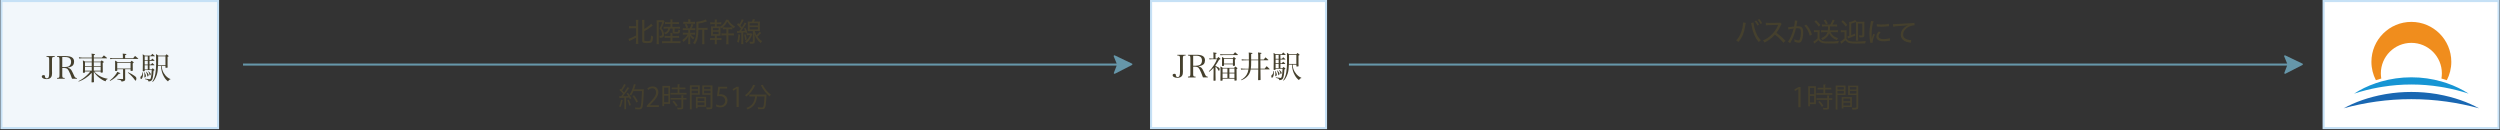 <?xml version="1.0" encoding="utf-8"?>
<!-- Generator: Adobe Illustrator 28.2.0, SVG Export Plug-In . SVG Version: 6.00 Build 0)  -->
<svg version="1.1" id="レイヤー_1" xmlns="http://www.w3.org/2000/svg" xmlns:xlink="http://www.w3.org/1999/xlink" x="0px"
	 y="0px" viewBox="0 0 1200.38 62.48" style="enable-background:new 0 0 1200.38 62.48;" xml:space="preserve">
<rect x="0" y="0" width="1200.38" height="62.48" fill="#333333" stroke="none"/>
<style type="text/css">
	.st0{fill-rule:evenodd;clip-rule:evenodd;fill:#F2F7FB;stroke:#C6E1F6;}
	.st1{enable-background:new    ;}
	.st2{fill:#45402D;}
	.st3{fill-rule:evenodd;clip-rule:evenodd;fill:#6697AA;}
	.st4{fill-rule:evenodd;clip-rule:evenodd;fill:#FFFFFF;stroke:#C6E1F6;}
	.st5{fill:#F08D1D;}
	.st6{fill:#1695D4;}
	.st7{fill:#1967B2;}
</style>
<path class="st0" d="M0.69,0.5h104v61h-104V0.5z"/>
<g class="st1">
	<path class="st2" d="M303.23,13.55c-0.49,0-0.82,0.03-1.17,0.08v-1.1c0.29,0.05,0.6,0.08,1.17,0.08h2.17v-1.68
		c0-0.61-0.03-0.99-0.08-1.39h1.18c-0.05,0.39-0.08,0.75-0.08,1.39v8.75c0,0.64,0.03,1.01,0.08,1.42h-1.18
		c0.05-0.39,0.08-0.79,0.08-1.43V18.1c-0.99,0.56-1.64,0.88-2.73,1.37c-0.19,0.09-0.38,0.18-0.52,0.25l-0.39-1.08
		c0.42-0.09,0.66-0.17,1.13-0.38c1.03-0.44,1.66-0.75,2.51-1.24v-3.47H303.23z M309.37,19.22c0,0.25,0.05,0.35,0.22,0.42
		c0.17,0.06,0.53,0.1,1.12,0.1c1.08,0,1.44-0.09,1.62-0.43c0.16-0.3,0.26-1.17,0.27-2.26c0.35,0.23,0.55,0.31,0.98,0.44
		c-0.08,1.51-0.29,2.39-0.68,2.77c-0.16,0.14-0.48,0.29-0.82,0.34c-0.29,0.05-0.75,0.08-1.4,0.08c-0.94,0-1.34-0.04-1.69-0.16
		c-0.47-0.16-0.64-0.43-0.64-1.01v-8.58c0-0.69-0.03-1.04-0.08-1.39h1.17c-0.05,0.43-0.08,0.78-0.08,1.39v2.95
		c0.87-0.48,1.79-1.1,2.55-1.73c0.31-0.25,0.56-0.48,0.75-0.73l0.75,0.86c-0.18,0.13-0.21,0.14-0.47,0.36
		c-1.04,0.84-2.15,1.57-3.59,2.34V19.22z"/>
	<path class="st2" d="M315.32,10.91c0-0.42-0.01-0.78-0.05-1.21c0.19,0.03,0.53,0.04,0.96,0.04h1.4c0.46,0,0.73-0.01,0.95-0.04
		l0.51,0.6c-0.08,0.14-0.12,0.23-0.2,0.46c-0.35,0.96-0.81,2-1.27,2.82c0.51,0.61,0.71,0.95,0.92,1.52c0.2,0.51,0.3,1.04,0.3,1.5
		c0,0.66-0.25,1.16-0.65,1.34c-0.29,0.13-0.78,0.21-1.31,0.21c-0.03,0-0.08,0-0.14,0c-0.01-0.46-0.05-0.68-0.17-0.97
		c0.25,0.04,0.35,0.05,0.51,0.05c0.61,0,0.81-0.17,0.81-0.73c0-0.46-0.09-0.91-0.27-1.37c-0.21-0.53-0.43-0.86-0.95-1.47
		c0.6-1.1,0.95-1.9,1.31-3.05h-1.69v9.11c0,0.64,0.03,1.09,0.08,1.46h-1.12c0.05-0.34,0.08-0.82,0.08-1.55V10.91z M321.91,16.62
		c0-0.35-0.01-0.57-0.06-0.83h1.08c-0.05,0.23-0.06,0.44-0.06,0.83v0.65h2c0.6,0,0.85-0.01,1.2-0.08v0.99
		c-0.31-0.04-0.62-0.05-1.2-0.05h-2v1.69h2.56c0.58,0,0.96-0.01,1.3-0.06v1c-0.45-0.05-0.86-0.08-1.34-0.08h-6.18
		c-0.57,0-0.95,0.03-1.34,0.08v-1c0.38,0.04,0.82,0.06,1.31,0.06h2.73v-1.69h-1.59c-0.57,0-0.87,0.01-1.2,0.05v-0.99
		c0.34,0.07,0.58,0.08,1.2,0.08h1.59V16.62z M321.93,11.51h-1.47c-0.56,0-0.81,0.01-1.16,0.05v-0.98c0.31,0.07,0.6,0.08,1.16,0.08
		h1.47v-0.55c0-0.3-0.03-0.56-0.08-0.78h1.09c-0.05,0.26-0.08,0.47-0.08,0.79v0.53h1.95c0.6,0,0.86-0.01,1.18-0.08v0.98
		c-0.34-0.04-0.65-0.05-1.18-0.05h-1.95v1.39h2.48c0.61,0,0.88-0.01,1.21-0.07v0.98c-0.39-0.05-0.73-0.07-1.21-0.07h-1.44v1.31
		c0,0.25,0.09,0.29,0.61,0.29c0.61,0,0.87-0.04,1-0.13c0.13-0.09,0.17-0.34,0.17-0.98c0.38,0.17,0.56,0.22,0.87,0.27
		c-0.16,1.53-0.3,1.65-2.13,1.65c-0.58,0-0.88-0.04-1.1-0.12c-0.26-0.1-0.33-0.25-0.33-0.69v-1.61h-1.26
		c-0.09,0.6-0.17,0.83-0.36,1.2c-0.39,0.73-0.92,1.16-1.96,1.57c-0.16-0.3-0.31-0.51-0.57-0.75c0.92-0.29,1.37-0.6,1.69-1.17
		c0.14-0.25,0.21-0.47,0.26-0.85h-0.94c-0.48,0-0.82,0.01-1.21,0.07v-0.98c0.3,0.05,0.57,0.07,1.21,0.07h2.08V11.51z"/>
	<path class="st2" d="M328.93,14.45c-0.49,0-0.81,0.01-1.1,0.07V13.5c0.31,0.05,0.57,0.07,1.1,0.07h2.27
		c0.43-0.75,0.65-1.3,0.83-2.08l0.92,0.29c-0.29,0.73-0.55,1.26-0.86,1.79h0.65c0.52,0,0.79-0.01,1.1-0.07v1.01
		c-0.36-0.05-0.61-0.07-1.1-0.07h-1.34c-0.01,0.16-0.01,0.22-0.01,0.31v0.99h1.3c0.48,0,0.74-0.01,1.09-0.08v1
		c-0.33-0.05-0.57-0.07-1.09-0.07h-1.01c0.4,0.56,0.83,0.95,1.69,1.5c-0.23,0.31-0.34,0.49-0.51,0.84
		c-0.86-0.74-1.07-0.96-1.52-1.68c0.04,0.61,0.05,0.78,0.05,1.11v1.72c0,0.44,0.01,0.75,0.07,1.1h-1.07
		c0.05-0.32,0.08-0.66,0.08-1.09v-1.69c0-0.3,0.01-0.59,0.05-1.03c-0.59,1.13-1.26,1.91-2.39,2.76c-0.16-0.36-0.31-0.64-0.53-0.9
		c0.65-0.42,1.14-0.83,1.64-1.38c0.38-0.42,0.55-0.66,0.88-1.26h-1.18c-0.55,0-0.77,0.01-1.1,0.07v-1c0.33,0.06,0.57,0.08,1.13,0.08
		h1.51v-0.99c0-0.1-0.01-0.17-0.03-0.31H328.93z M332.57,10.51c0.56,0,0.81-0.01,1.13-0.07v1.01c-0.38-0.05-0.61-0.06-1.14-0.06
		h-3.33c-0.55,0-0.79,0.01-1.14,0.06v-1.01c0.29,0.05,0.57,0.07,1.17,0.07h1.21v-0.3c0-0.43-0.01-0.61-0.07-0.92h1.12
		c-0.05,0.27-0.06,0.47-0.06,0.91v0.31H332.57z M329.52,13.49c-0.22-0.77-0.38-1.14-0.69-1.7l0.83-0.29c0.34,0.64,0.48,1,0.69,1.7
		L329.52,13.49z M338.54,13.4c0.57,0,0.88-0.03,1.2-0.08v1.05c-0.32-0.05-0.6-0.06-1.13-0.06h-0.43v5.55c0,0.69,0.01,1.03,0.08,1.37
		h-1.14c0.05-0.38,0.08-0.7,0.08-1.37v-5.55h-1.85c-0.03,3.31-0.52,5.3-1.69,6.92c-0.35-0.31-0.51-0.43-0.88-0.64
		c0.56-0.7,0.92-1.43,1.18-2.39c0.3-1.14,0.43-2.86,0.43-5.97c0-0.85-0.03-1.38-0.08-1.75c0.05,0,0.09,0,0.1,0
		c0.74,0,2.04-0.25,3.13-0.6c0.52-0.17,0.87-0.33,1.17-0.55l0.79,0.88c-0.13,0.04-0.13,0.04-0.47,0.17
		c-1.08,0.43-1.96,0.65-3.68,0.94v2.08H338.54z"/>
	<path class="st2" d="M343.23,10.58c0-0.51-0.03-0.83-0.08-1.21h1.07c-0.06,0.42-0.08,0.68-0.08,1.22v0.16h0.99
		c0.57,0,0.81-0.01,1.18-0.08v0.98c-0.36-0.05-0.71-0.07-1.18-0.07h-0.99v1.12h0.56c0.75,0,0.96,0,1.27-0.04v0.07
		c1.24-0.83,2.18-1.99,2.67-3.26h1.05c0.27,0.6,0.69,1.18,1.26,1.77c0.57,0.6,1.14,1.01,1.96,1.47c-0.25,0.35-0.3,0.44-0.49,0.9
		c-0.36-0.22-0.47-0.29-0.78-0.52v1.01c-0.31-0.05-0.64-0.06-1.2-0.06h-0.71v2.04h1.35c0.55,0,0.94-0.03,1.3-0.08v1.05
		c-0.38-0.05-0.79-0.08-1.29-0.08h-1.36v2.94c0,0.58,0.03,1,0.09,1.34h-1.13c0.05-0.34,0.08-0.74,0.08-1.34v-2.94h-1.09
		c-0.51,0-0.91,0.03-1.29,0.08v-1.05c0.33,0.05,0.75,0.08,1.29,0.08h1.09v-2.04h-0.48c-0.51,0-0.95,0.03-1.25,0.06V13.1
		c-0.26,0.22-0.34,0.29-0.64,0.51c-0.17-0.29-0.27-0.43-0.46-0.61c-0.01,0.27-0.01,0.51-0.01,0.95v1.86c0,0.65,0.01,1,0.04,1.37
		c-0.4-0.03-0.53-0.03-1.27-0.03h-0.56v1.16h1.07c0.55,0,0.83-0.01,1.18-0.07v0.99c-0.38-0.05-0.71-0.07-1.18-0.07h-1.07v0.69
		c0,0.65,0.01,0.95,0.08,1.38h-1.07c0.07-0.43,0.08-0.75,0.08-1.38v-0.69h-1.09c-0.56,0-0.82,0.01-1.2,0.08v-1
		c0.39,0.05,0.65,0.07,1.2,0.07h1.09v-1.16h-0.62c-0.55,0-0.82,0.01-1.22,0.04c0.04-0.38,0.05-0.74,0.05-1.37v-1.9
		c0-0.53-0.01-0.9-0.05-1.27c0.27,0.04,0.64,0.05,1.22,0.05h0.62v-1.12h-1.03c-0.53,0-0.83,0.01-1.2,0.07v-0.98
		c0.35,0.07,0.61,0.08,1.2,0.08h1.03V10.58z M342.32,14.5h2.74v-1.04h-2.74V14.5z M342.32,16.37h2.73v-1.09h-2.73V16.37z
		 M350.44,13.15c0.57,0,0.86-0.01,1.21-0.08c-1.05-0.81-1.77-1.6-2.44-2.72c-0.57,1.13-1.09,1.78-2.13,2.72
		c0.32,0.07,0.64,0.08,1.18,0.08H350.44z"/>
	<path class="st2" d="M353.87,14.91c0.18,0.03,0.3,0.04,0.51,0.04c0.22,0,0.22,0,0.53-0.01c0.49-0.64,0.49-0.64,0.86-1.16
		c-0.68-0.82-1.16-1.33-1.9-1.98l0.53-0.75c0.3,0.3,0.35,0.35,0.58,0.58c0.68-1.05,1.07-1.86,1.18-2.4l0.94,0.36
		c-0.09,0.13-0.16,0.25-0.3,0.53c-0.38,0.74-0.73,1.35-1.25,2.11c0.3,0.35,0.42,0.48,0.7,0.83c0.69-1.05,1.1-1.79,1.27-2.28
		l0.88,0.46c-0.35,0.52-0.35,0.52-0.91,1.4c-0.42,0.65-0.85,1.25-1.6,2.25c0.79-0.05,1.22-0.09,1.83-0.17
		c-0.14-0.4-0.22-0.58-0.46-1.07l0.7-0.3c0.44,0.96,0.58,1.34,0.88,2.37l-0.74,0.35c-0.07-0.29-0.1-0.42-0.14-0.58
		c-0.14,0.01-0.14,0.01-0.39,0.05c-0.2,0.03-0.34,0.04-0.73,0.08v4.25c0,0.59,0.01,0.94,0.08,1.31h-1.05
		c0.05-0.42,0.08-0.79,0.08-1.33V15.7c-0.3,0.03-0.3,0.03-1.4,0.09c-0.22,0.01-0.35,0.04-0.57,0.08L353.87,14.91z M355.38,16.62
		c-0.26,2.47-0.3,2.7-0.68,3.85l-0.81-0.42c0.38-1.04,0.52-1.83,0.65-3.56L355.38,16.62z M358.01,16.44
		c0.26,0.96,0.39,1.61,0.52,2.52l-0.77,0.25c-0.09-0.94-0.23-1.72-0.46-2.56L358.01,16.44z M361.23,16.45
		c-0.16,0.33-0.16,0.33-0.35,0.86c-0.26,0.64-0.71,1.43-1.16,1.98c-0.38,0.47-0.74,0.83-1.33,1.33c-0.16-0.27-0.34-0.48-0.65-0.73
		c1.2-0.85,1.9-1.73,2.43-3.03h-0.77c-0.38,0-0.57,0.01-0.85,0.05v-0.95c0.26,0.05,0.44,0.07,0.87,0.07h0.73
		c0.33,0,0.49-0.01,0.65-0.04L361.23,16.45z M361.06,10.38c0.23-0.55,0.33-0.83,0.39-1.18l1.05,0.18c-0.16,0.39-0.27,0.66-0.44,1
		h1.6c0.6,0,0.91-0.01,1.23-0.05c-0.04,0.36-0.05,0.66-0.05,1.25v2.16c0,0.56,0.01,0.86,0.05,1.21c-0.36-0.04-0.7-0.05-1.22-0.05
		h-1.25c0.19,0.78,0.36,1.2,0.81,1.98c0.6-0.52,0.99-0.94,1.55-1.64l0.68,0.62c-0.69,0.74-1.16,1.18-1.78,1.72
		c0.68,0.95,1.31,1.59,2.25,2.21c-0.26,0.25-0.43,0.47-0.64,0.9c-0.69-0.55-1.07-0.92-1.55-1.53c-0.69-0.9-1.04-1.56-1.48-2.83
		c0.09,0.97,0.12,1.65,0.13,2.18v1.5c0,0.74-0.34,0.99-1.34,0.99c-0.25,0-0.74-0.01-0.95-0.04c-0.06-0.44-0.13-0.65-0.27-0.96
		c0.48,0.07,0.87,0.1,1.21,0.1s0.43-0.05,0.43-0.27v-4.91h-1.2c-0.52,0-0.9,0.01-1.25,0.05c0.03-0.33,0.05-0.73,0.05-1.22v-2.16
		c0-0.49-0.03-0.9-0.05-1.24c0.33,0.04,0.64,0.05,1.23,0.05H361.06z M359.96,12.23h3.96v-1.05h-3.96V12.23z M359.96,14.11h3.96
		v-1.09h-3.96V14.11z"/>
</g>
<g class="st1">
	<path class="st2" d="M299.17,48.16c-0.03,0.08-0.1,0.13-0.26,0.13c-0.21,1.1-0.57,2.35-1.01,3.12c-0.16-0.1-0.47-0.25-0.66-0.34
		c0.43-0.73,0.75-1.98,0.96-3.16L299.17,48.16z M300.61,40.81c-0.06,0.09-0.17,0.12-0.27,0.1c-0.4,0.75-1.05,1.81-1.6,2.55
		c0.35,0.34,0.68,0.68,0.91,0.97c0.64-0.88,1.25-1.81,1.68-2.56l0.94,0.44c-0.04,0.08-0.14,0.1-0.29,0.1
		c-0.73,1.13-1.87,2.67-2.89,3.8c0.83-0.01,1.73-0.03,2.64-0.05c-0.26-0.43-0.56-0.87-0.86-1.24c0.36-0.2,0.51-0.26,0.64-0.34
		c0.66,0.82,1.37,1.91,1.64,2.63l-0.68,0.39c-0.09-0.22-0.21-0.48-0.36-0.77l-1.51,0.08v5.56h-0.82v-5.53
		c-0.81,0.03-1.53,0.06-2.11,0.08c-0.03,0.1-0.1,0.16-0.19,0.17l-0.23-0.98h0.98c0.31-0.35,0.64-0.74,0.96-1.17
		c-0.42-0.56-1.16-1.29-1.79-1.81l0.43-0.56c0.13,0.1,0.26,0.21,0.4,0.31c0.51-0.75,1.1-1.83,1.44-2.6L300.61,40.81z M302.16,50.73
		c-0.14-0.7-0.56-1.79-0.96-2.61l0.7-0.25c0.42,0.82,0.85,1.88,1.01,2.59L302.16,50.73z M308.69,42.87l0.47,0.05
		c0,0.08-0.01,0.19-0.03,0.29c-0.21,6.1-0.42,8.14-0.94,8.78c-0.35,0.43-0.7,0.51-1.6,0.51c-0.44,0-0.98-0.01-1.5-0.05
		c-0.03-0.25-0.12-0.6-0.29-0.83c0.9,0.08,1.72,0.09,2.04,0.09c0.26,0,0.43-0.04,0.57-0.21c0.43-0.45,0.65-2.47,0.84-7.76h-4.08
		c-0.35,0.81-0.75,1.53-1.17,2.09c-0.17-0.13-0.49-0.35-0.72-0.47c0.87-1.13,1.63-3.07,2.08-4.95l1.09,0.29
		c-0.03,0.12-0.14,0.16-0.29,0.14c-0.18,0.69-0.4,1.38-0.66,2.05h3.97L308.69,42.87z M304.43,45.74c0.75,0.95,1.56,2.21,1.87,3.06
		l-0.77,0.42c-0.3-0.83-1.08-2.15-1.82-3.11L304.43,45.74z"/>
	<path class="st2" d="M316.34,51.38h-5.76v-0.66l0.95-1c2.31-2.34,3.48-3.76,3.48-5.34c0-1.04-0.46-2-1.86-2
		c-0.78,0-1.48,0.43-1.95,0.81l-0.36-0.75c0.6-0.53,1.48-0.95,2.52-0.95c1.96,0,2.74,1.43,2.74,2.77c0,1.83-1.29,3.39-3.3,5.42
		l-0.77,0.81v0.03h4.3V51.38z"/>
	<path class="st2" d="M321.74,41.27v8.61h-2.86v1.05h-0.83v-9.66H321.74z M320.92,42.08h-2.04v3.06h2.04V42.08z M318.88,49.07h2.04
		v-3.15h-2.04V49.07z M326.22,44.6h3.42v0.79h-7.67V44.6h3.39v-1.78h-2.83v-0.78h2.83v-1.61l1.12,0.06
		c-0.01,0.09-0.09,0.16-0.26,0.18v1.37h2.9v0.78h-2.9V44.6z M328.29,45.76c-0.01,0.09-0.08,0.16-0.25,0.17v1.12h1.57v0.78h-1.57
		v3.64c0,0.53-0.12,0.78-0.52,0.91c-0.39,0.13-1.05,0.14-2.13,0.14c-0.04-0.23-0.17-0.58-0.3-0.82c0.49,0.01,0.96,0.03,1.3,0.03
		c0.73,0,0.79,0,0.79-0.27v-3.63h-5.16v-0.78h5.16v-1.35L328.29,45.76z M324.58,51.15c-0.3-0.65-1.03-1.64-1.7-2.34l0.7-0.42
		c0.69,0.68,1.44,1.64,1.76,2.29L324.58,51.15z"/>
	<path class="st2" d="M335.97,45.47h-3.87v7.03h-0.86V40.98h4.73V45.47z M335.14,41.67h-3.04v1.2h3.04V41.67z M332.1,44.78h3.04
		v-1.25h-3.04V44.78z M339.04,51.25h-4.09v0.69h-0.81V46.5h4.9V51.25z M338.21,47.2h-3.26v1.3h3.26V47.2z M334.95,50.55h3.26v-1.37
		h-3.26V50.55z M342.06,40.98v10.3c0,1.16-0.51,1.21-2.76,1.21c-0.03-0.25-0.17-0.66-0.3-0.91c0.42,0.01,0.83,0.03,1.16,0.03
		c0.95,0,1.03,0,1.03-0.32v-5.8h-3.98v-4.5H342.06z M341.19,41.67h-3.13v1.2h3.13V41.67z M338.05,44.79h3.13v-1.26h-3.13V44.79z"/>
	<path class="st2" d="M349.16,41.65v0.9h-3.5l-0.4,2.76c0.21-0.03,0.42-0.05,0.75-0.05c1.73,0,3.28,1.03,3.28,2.99
		c0,1.92-1.43,3.3-3.35,3.3c-0.98,0-1.79-0.29-2.24-0.57l0.31-0.84c0.36,0.25,1.08,0.55,1.92,0.55c1.22,0,2.27-0.9,2.26-2.3
		c0-1.34-0.86-2.28-2.68-2.28c-0.52,0-0.92,0.04-1.25,0.09l0.61-4.54H349.16z"/>
	<path class="st2" d="M353.65,51.38v-8.72h-0.03l-1.6,0.92l-0.26-0.81l2.02-1.13h0.92v9.74H353.65z"/>
	<path class="st2" d="M362.78,41.07c-0.05,0.09-0.14,0.13-0.31,0.12c-0.91,2.05-2.42,3.98-4.07,5.15c-0.16-0.17-0.47-0.47-0.69-0.62
		c1.61-1.09,3.11-2.98,3.95-5.02L362.78,41.07z M367.33,45.42l0.21-0.01l0.49,0.05c0,0.09-0.01,0.21-0.01,0.31
		c-0.21,4.2-0.4,5.71-0.86,6.2c-0.36,0.42-0.75,0.46-1.55,0.46c-0.44,0-1-0.01-1.56-0.05c-0.01-0.26-0.13-0.62-0.29-0.87
		c0.88,0.08,1.73,0.09,2.04,0.09c0.27,0,0.43-0.03,0.56-0.17c0.34-0.34,0.55-1.69,0.72-5.15h-3.58c-0.35,2.5-1.08,5.02-4.56,6.27
		c-0.12-0.22-0.35-0.56-0.56-0.74c3.15-1.05,3.89-3.24,4.2-5.53h-2.8v-0.86H367.33z M366.18,40.67c0.86,1.79,2.56,3.81,4,4.8
		c-0.23,0.18-0.56,0.53-0.73,0.78c-1.46-1.16-3.13-3.29-4.11-5.24L366.18,40.67z"/>
</g>
<g class="st1">
	<path class="st2" d="M838.23,11.01c-0.05,0.17-0.08,0.27-0.17,0.92c-0.56,3.78-1.55,6.18-3.41,8.22c-0.43-0.44-0.56-0.55-1.01-0.81
		c1.05-1.03,1.7-2.07,2.33-3.71c0.57-1.5,0.96-3.41,0.97-4.86L838.23,11.01z M841.96,10.81c0.04,0.69,0.27,1.95,0.58,3.09
		c0.65,2.34,1.57,4.07,2.94,5.43c-0.46,0.3-0.6,0.43-0.98,0.86c-0.88-0.99-1.55-2.05-2.18-3.5c-0.61-1.4-1.08-3.09-1.33-4.77
		c-0.08-0.48-0.12-0.68-0.17-0.88L841.96,10.81z M843.24,9.84c0.61,0.73,0.91,1.17,1.37,2.02l-0.77,0.43
		c-0.4-0.81-0.82-1.46-1.35-2.05L843.24,9.84z M844.72,9.13c0.61,0.71,0.9,1.12,1.37,1.98l-0.75,0.43
		c-0.38-0.75-0.77-1.34-1.34-2.01L844.72,9.13z"/>
	<path class="st2" d="M856.34,20.56c-1-1.26-2.57-2.78-4.09-3.96c-0.86,0.97-1.53,1.6-2.47,2.29c-0.9,0.65-1.57,1.07-2.53,1.55
		c-0.25-0.47-0.36-0.64-0.75-1.03c1.68-0.7,2.99-1.59,4.3-2.91c1.22-1.22,2.28-2.77,2.89-4.26c0.04-0.09,0.04-0.1,0.08-0.17
		c0.01-0.04,0.03-0.05,0.04-0.1c-0.16,0.01-0.16,0.01-4.42,0.08c-0.7,0.01-1.03,0.04-1.5,0.1l-0.04-1.23
		c0.4,0.06,0.66,0.08,1.24,0.08c0.05,0,0.17,0,0.29,0l4.5-0.05c0.53-0.01,0.68-0.03,0.92-0.12l0.64,0.65
		c-0.14,0.17-0.25,0.34-0.38,0.65c-0.66,1.5-1.25,2.5-2.09,3.61c1.64,1.22,2.82,2.27,4.32,3.82L856.34,20.56z"/>
	<path class="st2" d="M858.58,13.06c0.47-0.01,1.77-0.16,2.86-0.33c0.21-1.07,0.36-2.2,0.36-2.73c0-0.03,0-0.09,0-0.17l1.22,0.13
		c-0.08,0.26-0.12,0.48-0.23,1.21c-0.07,0.35-0.21,1.17-0.27,1.48c0.31-0.03,0.51-0.04,0.79-0.04c0.88,0,1.47,0.18,1.87,0.58
		c0.46,0.46,0.62,1.05,0.62,2.16c0,2.07-0.35,3.81-0.91,4.55c-0.32,0.43-0.7,0.6-1.33,0.6c-0.55,0-1.12-0.14-1.96-0.48
		c0.03-0.22,0.03-0.29,0.03-0.44c0-0.25-0.01-0.42-0.07-0.73c0.72,0.35,1.46,0.58,1.91,0.58c0.31,0,0.56-0.2,0.73-0.58
		c0.33-0.78,0.52-2.11,0.52-3.55c0-1.33-0.36-1.74-1.52-1.74c-0.27,0-0.51,0.01-0.88,0.05c-0.49,2.09-1.05,3.68-1.91,5.43
		c-0.18,0.36-0.46,0.91-0.85,1.64l-1.07-0.61c0.39-0.49,0.91-1.4,1.35-2.38c0.6-1.29,0.96-2.34,1.38-3.99
		c-1.4,0.2-1.95,0.3-2.52,0.46L858.58,13.06z M867.29,11.84c1.3,1.44,2.12,2.86,2.7,4.73l-1.03,0.55c-0.48-1.87-1.38-3.52-2.61-4.81
		L867.29,11.84z"/>
	<path class="st2" d="M870.98,14.46c0.33,0.05,0.52,0.07,1.01,0.07h0.75c0.36,0,0.69-0.01,1-0.07c-0.05,0.43-0.07,0.73-0.07,1.39
		v2.57c0.39,0.69,0.7,0.97,1.31,1.22c0.49,0.21,1.34,0.29,2.83,0.29c2.28,0,3.86-0.08,5.12-0.26c-0.21,0.53-0.23,0.62-0.33,1.13
		c-1.86,0.05-2.96,0.08-4.08,0.08c-1.7,0-2.78-0.07-3.32-0.2c-0.94-0.23-1.43-0.58-2.04-1.43c-0.58,0.57-0.87,0.82-1.56,1.34
		c-0.12,0.09-0.31,0.25-0.44,0.38l-0.49-1.03c0.6-0.27,1.34-0.82,2.03-1.5v-3.04h-0.82c-0.39,0-0.61,0.01-0.92,0.07V14.46z
		 M871.94,9.71c0.91,0.84,1.33,1.3,2.13,2.31l-0.78,0.71c-0.75-1.05-1.18-1.56-2.08-2.38L871.94,9.71z M876.02,12.68
		c-0.46,0-0.86,0.03-1.21,0.08v-1.03c0.38,0.05,0.77,0.08,1.22,0.08h2.77c0.48-0.77,0.83-1.47,1.17-2.37l0.96,0.35
		c-0.75,1.47-0.75,1.47-1.09,2.02h1.04c0.49,0,0.85-0.03,1.21-0.08v1.03c-0.36-0.05-0.77-0.08-1.25-0.08h-2.12
		c-0.03,0.94-0.04,1.22-0.13,1.87h2.68c0.49,0,0.88-0.03,1.22-0.08v1.03c-0.36-0.04-0.79-0.06-1.29-0.06h-2.29
		c0.31,0.64,0.68,1.12,1.2,1.59c0.66,0.58,1.29,0.94,2.42,1.31c-0.25,0.31-0.4,0.57-0.52,0.95c-1.1-0.43-1.72-0.81-2.4-1.44
		c-0.6-0.55-1-1.09-1.34-1.81c-0.52,1.35-1.51,2.35-3.16,3.19c-0.17-0.35-0.38-0.61-0.66-0.85c1.75-0.77,2.67-1.64,3.04-2.94h-1.83
		c-0.48,0-0.91,0.03-1.26,0.06v-1.03c0.35,0.05,0.77,0.08,1.26,0.08h2c0.06-0.53,0.09-0.88,0.09-1.87H876.02z M876.52,9.41
		c0.44,0.6,0.74,1.1,1.09,1.85l-0.86,0.47c-0.35-0.78-0.61-1.25-1.09-1.88L876.52,9.41z"/>
	<path class="st2" d="M883.87,14.49c0.32,0.05,0.53,0.07,1.01,0.07h0.77c0.42,0,0.66-0.01,0.99-0.07c-0.04,0.42-0.05,0.69-0.05,1.39
		v2.59c0.25,0.49,0.38,0.65,0.71,0.88c0.7,0.48,1.43,0.6,3.65,0.6c1.99,0,3.74-0.09,4.93-0.25c-0.23,0.61-0.26,0.69-0.32,1.14
		c-1.27,0.05-2.8,0.08-4.17,0.08c-1.65,0-2.73-0.08-3.29-0.22c-0.94-0.25-1.39-0.56-2.01-1.4c-0.42,0.42-0.92,0.87-1.22,1.09
		c-0.16,0.12-0.4,0.33-0.77,0.61l-0.49-1.03c0.55-0.25,1.31-0.82,2.03-1.5v-3.04h-0.82c-0.42,0-0.64,0.01-0.94,0.06V14.49z
		 M884.86,9.72c0.91,0.83,1.42,1.37,2.13,2.28l-0.79,0.73c-0.75-1.05-1.16-1.52-2.05-2.35L884.86,9.72z M888.88,16.91
		c0.7-0.25,1.09-0.42,1.88-0.77l0.05,0.94c-1.11,0.49-1.56,0.68-2.87,1.16c-0.22,0.09-0.42,0.16-0.61,0.25l-0.31-1.04
		c0.29-0.05,0.47-0.09,0.9-0.22v-5.34c0-0.65-0.01-0.97-0.05-1.27c0.57-0.07,1.4-0.29,2.05-0.56c0.35-0.14,0.64-0.3,0.84-0.46
		l0.7,0.83c0.25,0.01,0.38,0.01,0.78,0.01h1.85c0.64,0,0.94-0.01,1.13-0.04c-0.04,0.3-0.05,0.58-0.05,1.09v5.41
		c0,0.43-0.14,0.75-0.38,0.87c-0.26,0.13-0.7,0.18-1.44,0.18c-0.21,0-0.31,0-0.55-0.01c-0.04-0.4-0.09-0.64-0.22-0.98
		c0.42,0.07,0.79,0.09,1.21,0.09c0.31,0,0.4-0.08,0.4-0.38V11.3h-2.04v6.83c0,0.62,0.03,1.05,0.06,1.38h-1.1
		c0.04-0.33,0.06-0.78,0.06-1.37v-6.63c0-0.42-0.01-0.57-0.03-0.96c-0.13,0.05-0.13,0.05-0.48,0.22c-0.38,0.16-1.08,0.39-1.79,0.58
		V16.91z"/>
	<path class="st2" d="M898.71,18.61c0.13-0.73,0.34-1.35,0.75-2.38l0.78,0.36c-0.65,1.38-1.09,2.87-1.09,3.67
		c0,0.05,0,0.14,0.01,0.25l-1.13,0.08c-0.03-0.21-0.04-0.29-0.08-0.55c-0.25-1.43-0.34-2.39-0.34-3.71c0-1.82,0.16-3.22,0.57-5.15
		c0.13-0.65,0.16-0.78,0.18-1.11l1.24,0.17c-0.23,0.61-0.47,1.57-0.65,2.59c-0.2,1.14-0.3,2.5-0.3,3.98c0,0.26,0.01,0.88,0.03,1.24
		c0,0.29,0.01,0.34,0.01,0.56H898.71z M902.97,15.54c-0.68,0.74-0.97,1.34-0.97,1.91c0,0.88,0.81,1.33,2.38,1.33
		c1.17,0,2.29-0.17,3.03-0.46l0.12,1.18c-0.17,0.03-0.19,0.03-0.47,0.08c-0.94,0.17-1.81,0.25-2.68,0.25
		c-1.53,0-2.51-0.32-3.06-1.03c-0.25-0.33-0.39-0.78-0.39-1.25c0-0.77,0.35-1.52,1.16-2.46L902.97,15.54z M901.18,11.58
		c0.6,0.14,1.2,0.2,2.2,0.2c1.52,0,2.77-0.13,3.56-0.35l0.07,1.11c-0.04,0-0.34,0.04-0.9,0.12c-0.79,0.1-1.81,0.17-2.77,0.17
		c-0.66,0-1.08-0.03-1.74-0.09c-0.04,0-0.04,0-0.23-0.03c-0.08-0.01-0.1-0.01-0.21-0.03L901.18,11.58z"/>
	<path class="st2" d="M908.93,11.59c0.27,0.01,0.39,0.01,0.47,0.01c0.18,0,0.35-0.01,0.75-0.04c1.82-0.13,5.38-0.33,7.53-0.43
		c0.79-0.03,1.31-0.08,1.52-0.13l0.09,1.16c-0.06,0-0.13,0-0.16,0c-1.05,0-2.29,0.42-3.31,1.12c-1.31,0.9-2.05,2.08-2.05,3.3
		c0,1.14,0.65,1.94,1.95,2.37c0.65,0.21,1.33,0.33,1.95,0.33l-0.18,1.26c-0.16-0.04-0.21-0.04-0.42-0.08
		c-1.34-0.22-2.11-0.47-2.87-0.96c-1-0.64-1.55-1.64-1.55-2.81c0-1.88,1.29-3.59,3.48-4.58c-0.83,0.13-1.46,0.2-2.86,0.29
		c-2.52,0.17-3.59,0.27-4.28,0.42L908.93,11.59z"/>
</g>
<g class="st1">
	<path class="st2" d="M863.49,51.51v-8.72h-0.03l-1.6,0.92l-0.26-0.81l2.02-1.13h0.92v9.74H863.49z"/>
	<path class="st2" d="M871.9,41.4v8.61h-2.86v1.05h-0.83V41.4H871.9z M871.08,42.21h-2.04v3.06h2.04V42.21z M869.04,49.2h2.04v-3.15
		h-2.04V49.2z M876.39,44.73h3.42v0.79h-7.67v-0.79h3.39v-1.78h-2.83v-0.78h2.83v-1.61l1.12,0.06c-0.01,0.09-0.09,0.16-0.26,0.18
		v1.37h2.9v0.78h-2.9V44.73z M878.45,45.88c-0.01,0.09-0.08,0.16-0.25,0.17v1.12h1.57v0.78h-1.57v3.64c0,0.53-0.12,0.78-0.52,0.91
		c-0.39,0.13-1.05,0.14-2.13,0.14c-0.04-0.23-0.17-0.58-0.3-0.82c0.49,0.01,0.96,0.03,1.3,0.03c0.73,0,0.79,0,0.79-0.27v-3.63h-5.16
		v-0.78h5.16v-1.35L878.45,45.88z M874.75,51.28c-0.3-0.65-1.03-1.64-1.7-2.34l0.7-0.42c0.69,0.68,1.44,1.64,1.75,2.29L874.75,51.28
		z"/>
	<path class="st2" d="M886.14,45.6h-3.87v7.03h-0.86V41.11h4.73V45.6z M885.3,41.8h-3.04V43h3.04V41.8z M882.26,44.91h3.04v-1.25
		h-3.04V44.91z M889.2,51.38h-4.09v0.69h-0.81v-5.45h4.9V51.38z M888.37,47.33h-3.26v1.3h3.26V47.33z M885.11,50.68h3.26v-1.37
		h-3.26V50.68z M892.22,41.11v10.3c0,1.16-0.51,1.21-2.76,1.21c-0.03-0.25-0.17-0.66-0.3-0.91c0.42,0.01,0.83,0.03,1.16,0.03
		c0.95,0,1.03,0,1.03-0.32v-5.8h-3.98v-4.5H892.22z M891.35,41.8h-3.13V43h3.13V41.8z M888.22,44.92h3.13v-1.26h-3.13V44.92z"/>
</g>
<path class="st3" d="M535.17,35.49l-0.41-0.34l1.4-3.65H116.69v-1h419.48l-1.49-3.64l0.4-0.35l8.6,4.11l0.01,0.5L535.17,35.49z"/>
<path class="st3" d="M1097.17,35.49l-0.41-0.34l1.4-3.65H647.69v-1h450.48l-1.49-3.64l0.4-0.35l8.6,4.11l0.01,0.5L1097.17,35.49z"/>
<g class="st1">
	<path class="st2" d="M26.28,26.93v0.36c-1.23,0.06-1.32,0.15-1.32,1.54v4.63c0,0.18,0,0.18,0.02,1.14c0.02,0.22,0.02,0.4,0.02,0.48
		c0,0.79-0.12,1.41-0.39,1.86c-0.38,0.67-1.17,1.05-2.23,1.05c-1.38,0-2.32-0.53-2.32-1.3c0-0.38,0.36-0.63,0.9-0.63
		c0.27,0,0.48,0.09,0.57,0.24c0.06,0.11,0.06,0.11,0.08,0.48c0.03,0.52,0.36,0.85,0.84,0.85c0.5,0,0.82-0.25,0.98-0.78
		c0.13-0.41,0.18-0.95,0.18-1.85v-6.18c0-1.39-0.09-1.48-1.29-1.54v-0.36H26.28z"/>
	<path class="st2" d="M29.89,35.89c0,1.38,0.09,1.5,1.17,1.53v0.38H27.4v-0.38c1.06-0.03,1.16-0.15,1.16-1.53v-7.06
		c0-1.39-0.08-1.5-1.16-1.54v-0.36h4.15c2.75,0,4.02,0.85,4.02,2.68c0,0.64-0.19,1.27-0.51,1.7c-0.45,0.58-1.4,0.99-2.52,1.11v0.13
		c0.51,0.11,0.85,0.25,1.2,0.54c0.47,0.41,0.75,0.86,1.25,1.96c0.73,1.67,0.85,1.88,1.15,2.13c0.23,0.2,0.44,0.27,0.79,0.29v0.33
		H34.6c-0.58-1.63-1.21-3.15-1.63-3.88c-0.36-0.64-0.65-0.95-1.1-1.09c-0.31-0.12-0.69-0.18-1.06-0.18h-0.91V35.89z M31.14,32.19
		c0.9,0,1.64-0.17,2.07-0.46c0.6-0.41,0.92-1.1,0.92-2.01c0-1.57-0.93-2.34-2.85-2.34h-1.38v4.82H31.14z"/>
	<path class="st2" d="M45.28,34.29c0.54,0.76,1.14,1.3,2.13,1.93c1.39,0.87,2.7,1.37,4.27,1.58v0.17c-0.58,0.18-0.82,0.44-0.97,1.08
		c-0.83-0.27-1.14-0.43-1.88-0.9c-1.69-1.08-2.67-2.02-3.79-3.69v1.65c0,0.63,0.03,2.13,0.08,3.19c0,0.12-0.03,0.15-0.14,0.18
		c-0.07,0.03-0.66,0.08-0.81,0.08c-0.15,0-0.21-0.06-0.22-0.19c0.01-0.38,0.06-1.44,0.1-3.18v-1.23c-0.96,1.06-1.8,1.79-3.09,2.64
		c-1.02,0.66-1.79,1.04-3.18,1.58l-0.12-0.21c1.56-0.78,2.4-1.37,3.77-2.58c0.92-0.83,1.26-1.2,1.94-2.08h-2.55v0.39
		c-0.01,0.12-0.04,0.15-0.13,0.18c-0.09,0.03-0.48,0.08-0.63,0.08c-0.18,0-0.27-0.06-0.27-0.17c0-0.02,0-0.06,0.02-0.11
		c0.06-1.09,0.07-2.04,0.07-3.87c0-0.63-0.03-1.15-0.09-1.83c0.52,0.23,0.67,0.3,1.14,0.6h3.14v-1.58h-4.79
		c-0.4,0-0.69,0.01-1.29,0.09l-0.12-0.61c0.76,0.13,1.19,0.18,1.6,0.18h4.59v-0.09c0-0.95-0.02-1.12-0.12-1.83
		c1.4,0.17,1.69,0.22,1.69,0.39c0,0.11-0.12,0.2-0.58,0.39v1.14h3.88c0.41-0.48,0.54-0.62,0.95-1.07c0.63,0.5,0.84,0.66,1.47,1.19
		c0.04,0.04,0.06,0.09,0.06,0.12c0,0.06-0.06,0.1-0.14,0.1h-6.22v1.58h3.18c0.26-0.27,0.35-0.36,0.6-0.6
		c0.41,0.26,0.52,0.35,0.85,0.6c0.12,0.08,0.17,0.13,0.17,0.21c0,0.12-0.12,0.21-0.54,0.39c0,2.45,0.02,2.66,0.04,4.44
		c0,0.12-0.03,0.18-0.13,0.21c-0.06,0.01-0.54,0.06-0.71,0.06c-0.13,0-0.18-0.04-0.18-0.2v-0.39H45.28z M44.05,29.91h-3.24v1.83
		h3.24V29.91z M44.05,32.08h-3.24v1.86h3.24V32.08z M48.33,29.91h-3.29v1.83h3.29V29.91z M48.33,32.08h-3.29v1.86h3.29V32.08z"/>
	<path class="st2" d="M52.69,38.7c1.23-0.98,1.81-1.56,2.58-2.55c0.54-0.71,0.81-1.12,1.05-1.65c1.14,0.46,1.47,0.63,1.47,0.74
		c0,0.15-0.21,0.19-0.76,0.21c-1.02,1.39-2.31,2.44-4.2,3.43L52.69,38.7z M63.94,27.94c0.36-0.5,0.48-0.64,0.9-1.08
		c0.67,0.51,0.87,0.67,1.52,1.25c0.03,0.03,0.04,0.06,0.04,0.08c0,0.06-0.08,0.1-0.17,0.1H54.01c-0.38,0-0.66,0.03-1.03,0.11
		l-0.15-0.58c0.41,0.08,0.87,0.13,1.17,0.13h5v-1.2c0-0.36-0.02-0.58-0.08-1.02c1.52,0.13,1.81,0.2,1.81,0.38
		c0,0.12-0.15,0.19-0.65,0.34v1.5H63.94z M60.09,35.74v1.09l0.02,1.05c0,0.04,0,0.11,0,0.23c-0.04,0.66-0.29,0.81-1.73,1.08
		c-0.13-0.45-0.25-0.6-0.61-0.75c-0.31-0.12-0.78-0.21-1.44-0.29v-0.29c1.88,0.1,1.88,0.1,2.56,0.12c0.01,0,0.03,0,0.03,0
		c0.14,0,0.17-0.04,0.17-0.2v-4.54h-2.79v0.62c-0.01,0.17-0.24,0.22-0.78,0.22c-0.19,0-0.27-0.04-0.27-0.18
		c0.03-1.09,0.03-1.54,0.03-2.66c0-1.23,0-1.54-0.03-2.16c0.52,0.27,0.69,0.38,1.17,0.71h6.21c0.24-0.27,0.31-0.35,0.55-0.62
		c0.45,0.29,0.58,0.38,0.92,0.66c0.09,0.07,0.12,0.12,0.12,0.17c0,0.09-0.14,0.21-0.5,0.42c0,1.68,0,2.11,0.04,3.39
		c0,0.1-0.03,0.15-0.13,0.18c-0.17,0.04-0.52,0.09-0.72,0.09c-0.15,0-0.21-0.04-0.21-0.17v-0.67h-2.61V35.74z M56.29,32.91h6.4
		v-2.76h-6.4V32.91z M61.54,34.71c1.15,0.5,2.32,1.16,3.15,1.79c0.63,0.48,0.79,0.73,0.79,1.23c0,0.57-0.17,0.98-0.4,0.98
		c-0.12,0-0.2-0.08-0.38-0.38c-0.24-0.36-0.87-1.16-1.31-1.61c-0.75-0.81-1.21-1.25-1.98-1.84L61.54,34.71z"/>
	<path class="st2" d="M68.64,34.72c0.03,0.33,0.04,0.47,0.04,0.69c0,0.79-0.09,1.39-0.3,1.86c-0.19,0.43-0.44,0.69-0.66,0.69
		c-0.18,0-0.3-0.3-0.3-0.75c0-0.31,0.04-0.41,0.33-0.64c0.42-0.35,0.66-1.04,0.67-1.85H68.64z M72.52,28.86
		c0.27-0.33,0.35-0.43,0.62-0.74c0.45,0.36,0.58,0.48,1,0.89c0.03,0.04,0.06,0.1,0.06,0.12c0,0.06-0.04,0.08-0.17,0.08H71.8V31h0.63
		c0.3-0.33,0.39-0.42,0.71-0.75c0.44,0.39,0.55,0.51,0.94,0.9c0.03,0.04,0.06,0.09,0.06,0.1c0,0.06-0.06,0.09-0.18,0.09H71.8v1.99
		h0.96c0.31-0.31,0.31-0.31,0.58-0.57c0.31,0.29,0.42,0.38,0.72,0.66c0.1,0.13,0.14,0.18,0.14,0.22c0,0.09-0.06,0.13-0.48,0.34
		c-0.09,2.07-0.35,3.66-0.69,4.3c-0.14,0.24-0.44,0.51-0.69,0.63c-0.26,0.11-0.47,0.15-1.06,0.21c-0.1-0.67-0.21-0.75-1.67-1.11
		l0.03-0.24c0.75,0.12,1.97,0.27,2.31,0.27c0.23,0,0.38-0.21,0.5-0.74c0.24-0.93,0.33-1.86,0.39-3.64h-3.36V34
		c-0.01,0.18-0.15,0.23-0.64,0.23c-0.23,0-0.3-0.04-0.3-0.17c0,0,0-0.03,0-0.06c0.04-1.35,0.06-1.92,0.06-3.78
		c0-2.75-0.02-3.34-0.08-4.17c0.44,0.25,0.57,0.33,1.02,0.64h2.92c0.29-0.38,0.38-0.5,0.68-0.87c0.52,0.42,0.67,0.54,1.15,1.02
		c0.04,0.04,0.08,0.1,0.08,0.12c0,0.06-0.03,0.07-0.18,0.07H71.8v1.82H72.52z M69.34,34.65c0.56,0.93,0.72,1.35,0.72,1.86
		c0,0.29-0.33,0.72-0.55,0.72c-0.12,0-0.18-0.1-0.18-0.33c0-0.02,0-0.04,0-0.09c0.03-0.48,0.04-0.72,0.04-0.84
		c0-0.42-0.04-0.71-0.19-1.25L69.34,34.65z M70.95,27.04h-1.47v1.82h1.47V27.04z M69.48,29.2V31h1.47v-1.8H69.48z M69.48,31.35v1.99
		h1.47v-1.99H69.48z M70.29,34.42c0.68,0.66,1.08,1.26,1.08,1.61c0,0.31-0.24,0.71-0.44,0.71c-0.09,0-0.15-0.06-0.17-0.21
		c-0.15-0.89-0.28-1.35-0.63-2.01L70.29,34.42z M71.31,34.21c0.71,0.6,1.08,1.07,1.08,1.38c0,0.27-0.24,0.63-0.42,0.63
		c-0.06,0-0.1-0.06-0.14-0.19c-0.01-0.09-0.07-0.33-0.15-0.6c-0.1-0.42-0.24-0.69-0.51-1.09L71.31,34.21z M75.87,31.69
		c-0.08,1.96-0.21,2.98-0.53,4.08c-0.27,0.94-0.69,1.86-1.18,2.59c-0.24,0.36-0.42,0.57-0.87,0.99l-0.17-0.14
		c0.73-1.06,1.2-2.26,1.48-3.84c0.2-1.08,0.36-3.13,0.36-4.6c0-2.91-0.01-4.08-0.04-4.81c0.48,0.31,0.63,0.4,1.11,0.73h3.36
		c0.25-0.27,0.33-0.36,0.6-0.64c0.39,0.3,0.5,0.39,0.84,0.69c0.12,0.09,0.16,0.17,0.16,0.23c0,0.09-0.03,0.1-0.54,0.34
		c0.01,0.36,0.01,0.64,0.01,0.87c0,0.15,0,0.39,0,0.62c-0.01,0.55-0.01,1.11-0.01,1.63c0,0.13,0,0.24,0.01,0.94
		c0.02,0.46,0.02,0.46,0.03,0.86c0,0.03,0,0.06,0,0.09c0,0.18-0.2,0.24-0.79,0.24c-0.2,0-0.24-0.03-0.26-0.17v-0.71h-1.81
		c0.14,1.5,0.38,2.31,0.96,3.33c0.47,0.82,1.12,1.59,1.91,2.2c0.44,0.35,0.67,0.47,1.3,0.72v0.22c-0.58,0.12-0.69,0.21-1.14,0.93
		c-0.89-0.7-1.38-1.29-1.98-2.34c-0.68-1.2-1.06-2.4-1.26-3.82c-0.03-0.33-0.06-0.53-0.12-1.25H75.87z M79.45,31.35v-4.31h-3.52
		c0.02,0.48,0.02,0.9,0.02,1.12c0,1.07-0.02,1.96-0.06,3.18H79.45z"/>
</g>
<path class="st4" d="M552.69,0.5h84v61h-84V0.5z"/>
<g class="st1">
	<path class="st2" d="M569.28,26.3v0.36c-1.23,0.06-1.32,0.15-1.32,1.54v4.63c0,0.18,0,0.18,0.02,1.14c0.01,0.22,0.01,0.4,0.01,0.48
		c0,0.79-0.12,1.41-0.39,1.86c-0.38,0.67-1.17,1.05-2.24,1.05c-1.38,0-2.32-0.53-2.32-1.3c0-0.38,0.36-0.63,0.9-0.63
		c0.27,0,0.48,0.09,0.57,0.24c0.06,0.11,0.06,0.11,0.08,0.48c0.03,0.52,0.36,0.85,0.84,0.85c0.5,0,0.82-0.25,0.97-0.78
		c0.13-0.41,0.18-0.95,0.18-1.85V28.2c0-1.39-0.09-1.48-1.29-1.54V26.3H569.28z"/>
	<path class="st2" d="M572.89,35.27c0,1.38,0.09,1.5,1.17,1.53v0.38h-3.66V36.8c1.07-0.03,1.16-0.15,1.16-1.53V28.2
		c0-1.39-0.08-1.5-1.16-1.54V26.3h4.16c2.75,0,4.02,0.85,4.02,2.68c0,0.64-0.19,1.27-0.51,1.7c-0.45,0.58-1.39,0.99-2.52,1.11v0.13
		c0.51,0.11,0.85,0.25,1.2,0.54c0.47,0.41,0.75,0.86,1.25,1.96c0.74,1.67,0.86,1.88,1.16,2.13c0.22,0.2,0.43,0.27,0.79,0.29v0.33
		h-2.34c-0.58-1.63-1.21-3.15-1.63-3.88c-0.36-0.64-0.65-0.95-1.1-1.09c-0.31-0.12-0.69-0.18-1.06-0.18h-0.92V35.27z M574.14,31.56
		c0.9,0,1.63-0.17,2.07-0.46c0.6-0.41,0.92-1.1,0.92-2.01c0-1.57-0.93-2.34-2.85-2.34h-1.38v4.82H574.14z"/>
	<path class="st2" d="M583.63,31.65c0.42,0.17,0.93,0.43,1.36,0.69c0.5,0.29,0.63,0.48,0.63,0.84c0,0.45-0.18,0.82-0.38,0.82
		c-0.09,0-0.15-0.06-0.22-0.21c-0.46-0.93-0.66-1.18-1.39-1.83v3.45c0,1.23,0.01,2.21,0.04,3.18c-0.03,0.09-0.08,0.12-0.17,0.14
		c-0.12,0.03-0.41,0.04-0.6,0.04c-0.17,0-0.21-0.03-0.24-0.15c0.01-0.51,0.01-0.51,0.01-1.44c0.01-0.34,0.01-0.94,0.03-1.77v-2.87
		c-0.65,0.75-1.19,1.25-2.07,1.91l-0.22-0.18c0.96-0.92,1.59-1.68,2.35-2.85c0.67-1.03,1.11-1.84,1.59-2.98h-2.5
		c-0.34,0-0.6,0.01-1.12,0.09l-0.1-0.57c0.38,0.09,0.78,0.14,1.23,0.14h0.78v-1.8c0-0.38-0.01-0.63-0.11-1.14
		c0.56,0.06,1.32,0.18,1.53,0.23c0.11,0.03,0.17,0.07,0.17,0.13c0,0.13-0.15,0.22-0.6,0.39v2.19h0.73c0.25-0.33,0.33-0.44,0.63-0.75
		c0.38,0.3,0.48,0.39,0.81,0.67c0.17,0.15,0.21,0.21,0.21,0.29c0,0.1-0.17,0.19-0.65,0.36c-0.67,1.19-1.14,1.91-1.74,2.73V31.65z
		 M585.87,25.95c0.54,0.11,0.92,0.14,1.63,0.14h4.63l0.89-1.02c0.57,0.48,0.75,0.65,1.32,1.16c0.04,0.04,0.06,0.08,0.06,0.1
		c0,0.08-0.06,0.11-0.18,0.11h-6.73c-0.53,0-0.83,0.01-1.5,0.09L585.87,25.95z M587.02,38.49c-0.02,0.22-0.08,0.25-0.78,0.29
		c-0.18,0-0.24-0.06-0.25-0.2c0.04-1.29,0.06-2.8,0.06-4.53c0-0.88-0.01-1.2-0.06-2.14c0.5,0.27,0.65,0.36,1.11,0.66h5.49
		c0.23-0.29,0.23-0.29,0.51-0.66c0.41,0.29,0.53,0.37,0.9,0.66c0.12,0.09,0.17,0.15,0.17,0.21c0,0.12-0.13,0.24-0.44,0.39
		c0,0.36,0,0.44,0,0.78c0,0.71,0.03,3.84,0.05,4.54c-0.05,0.18-0.21,0.22-0.78,0.22c-0.17,0-0.23-0.03-0.27-0.13v-0.81h-5.7V38.49z
		 M587.73,31.49c-0.06,0.15-0.21,0.2-0.69,0.2c-0.22,0-0.3-0.04-0.3-0.2c0.03-1.14,0.03-1.67,0.03-2.52c0-0.54,0-0.56-0.03-1.62
		c0.51,0.27,0.66,0.36,1.11,0.64h4.02c0.24-0.29,0.31-0.38,0.55-0.64c0.36,0.29,0.46,0.38,0.81,0.64c0.09,0.08,0.17,0.18,0.17,0.24
		c0,0.09-0.06,0.15-0.47,0.38c0,0.33,0,0.57,0,0.74c0,0.16,0.02,0.85,0.06,2.05c-0.03,0.12-0.06,0.15-0.17,0.18
		c-0.15,0.03-0.43,0.06-0.62,0.06c-0.13,0-0.21-0.05-0.22-0.15v-0.6h-4.26V31.49z M589.35,32.91h-2.33v1.98h2.33V32.91z
		 M587.02,35.25v2.17h2.33v-2.17H587.02z M587.73,30.54h4.26v-2.21h-4.26V30.54z M592.72,34.89v-1.98h-2.43v1.98H592.72z
		 M590.29,37.43h2.43v-2.17h-2.43V37.43z"/>
	<path class="st2" d="M604.14,28.59c0-2.08,0-2.48-0.11-3.41c1.35,0.13,1.38,0.15,1.56,0.2c0.09,0.04,0.15,0.1,0.15,0.17
		c0,0.12-0.12,0.18-0.58,0.36c0,0.25,0,1.16,0.01,2.69h1.62c0.36-0.47,0.46-0.62,0.83-1.08c0.6,0.48,0.78,0.64,1.38,1.21
		c0.01,0.03,0.03,0.08,0.03,0.09c0,0.06-0.08,0.12-0.14,0.12h-3.72l0.04,4.04h2c0.42-0.51,0.55-0.68,0.98-1.2
		c0.61,0.55,0.79,0.73,1.39,1.32c0.04,0.04,0.06,0.09,0.06,0.11c0,0.06-0.07,0.12-0.15,0.12h-4.28c0.03,3.43,0.03,3.43,0.06,4.88
		c0,0.12-0.02,0.17-0.06,0.21c-0.09,0.04-0.45,0.09-0.87,0.09c-0.17,0-0.24-0.06-0.26-0.2c0.05-2.29,0.06-3.62,0.06-3.97
		c0-0.29,0-0.55,0-1h-3.62c-0.27,1.39-0.69,2.31-1.5,3.21c-0.85,0.93-1.74,1.51-3.03,1.99l-0.13-0.18c1.32-0.76,2.11-1.51,2.74-2.54
		c0.42-0.7,0.67-1.42,0.86-2.49h-1.46c-0.75,0-1.18,0.01-2.13,0.1l-0.09-0.58c0.85,0.11,1.3,0.14,2.22,0.14h1.5
		c0.12-1.07,0.15-1.7,0.15-2.58c0,0,0-0.63,0-1.46h-1.02c-1.05,0-1.49,0.01-2.4,0.1l-0.06-0.58c0.54,0.08,1.61,0.14,2.45,0.14h1.03
		c-0.01-0.48-0.01-0.89-0.01-1.11c0-1.38,0-1.54-0.08-2.29c1.7,0.18,1.84,0.21,1.84,0.36c0,0.13-0.1,0.18-0.66,0.39
		c0,0.39,0,0.39,0,2.66H604.14z M600.76,28.94c-0.02,2.61-0.02,2.75-0.18,4.04h3.57c0-1.61,0-1.61,0-4.04H600.76z"/>
	<path class="st2" d="M611.64,34.1c0.03,0.33,0.04,0.47,0.04,0.69c0,0.79-0.09,1.39-0.3,1.86c-0.2,0.43-0.44,0.69-0.66,0.69
		c-0.18,0-0.3-0.3-0.3-0.75c0-0.31,0.04-0.41,0.33-0.64c0.42-0.35,0.66-1.04,0.67-1.85H611.64z M615.52,28.23
		c0.27-0.33,0.34-0.43,0.62-0.74c0.45,0.36,0.58,0.48,1,0.89c0.03,0.04,0.06,0.1,0.06,0.12c0,0.06-0.04,0.08-0.17,0.08h-2.23v1.8
		h0.63c0.3-0.33,0.39-0.42,0.71-0.75c0.43,0.39,0.55,0.51,0.94,0.9c0.03,0.04,0.06,0.09,0.06,0.1c0,0.06-0.06,0.09-0.18,0.09h-2.16
		v1.99h0.96c0.31-0.31,0.31-0.31,0.58-0.57c0.31,0.29,0.42,0.38,0.72,0.66c0.1,0.13,0.13,0.18,0.13,0.22c0,0.09-0.06,0.13-0.48,0.34
		c-0.09,2.07-0.35,3.66-0.69,4.3c-0.13,0.24-0.43,0.51-0.69,0.63c-0.26,0.11-0.47,0.15-1.07,0.21c-0.1-0.67-0.21-0.75-1.67-1.11
		l0.03-0.24c0.75,0.12,1.96,0.27,2.31,0.27c0.23,0,0.38-0.21,0.5-0.74c0.24-0.93,0.33-1.86,0.39-3.64h-3.36v0.31
		c-0.01,0.18-0.15,0.23-0.64,0.23c-0.23,0-0.3-0.04-0.3-0.17c0,0,0-0.03,0-0.06c0.04-1.35,0.06-1.92,0.06-3.78
		c0-2.75-0.02-3.34-0.08-4.17c0.43,0.25,0.57,0.33,1.02,0.64h2.92c0.29-0.38,0.38-0.5,0.68-0.87c0.52,0.42,0.67,0.54,1.15,1.02
		c0.04,0.04,0.08,0.1,0.08,0.12c0,0.06-0.03,0.07-0.18,0.07h-2.38v1.82H615.52z M612.34,34.02c0.55,0.93,0.72,1.35,0.72,1.86
		c0,0.29-0.33,0.72-0.55,0.72c-0.12,0-0.18-0.1-0.18-0.33c0-0.02,0-0.04,0-0.09c0.03-0.48,0.04-0.72,0.04-0.84
		c0-0.42-0.04-0.71-0.19-1.25L612.34,34.02z M613.95,26.42h-1.47v1.82h1.47V26.42z M612.48,28.58v1.8h1.47v-1.8H612.48z
		 M612.48,30.72v1.99h1.47v-1.99H612.48z M613.29,33.8c0.68,0.66,1.08,1.26,1.08,1.61c0,0.31-0.24,0.71-0.43,0.71
		c-0.09,0-0.15-0.06-0.17-0.21c-0.15-0.89-0.29-1.35-0.63-2.01L613.29,33.8z M614.31,33.59c0.71,0.6,1.08,1.07,1.08,1.38
		c0,0.27-0.24,0.63-0.42,0.63c-0.06,0-0.11-0.06-0.14-0.19c-0.01-0.09-0.07-0.33-0.15-0.6c-0.11-0.42-0.24-0.69-0.51-1.09
		L614.31,33.59z M618.87,31.07c-0.08,1.96-0.21,2.98-0.53,4.08c-0.27,0.94-0.69,1.86-1.18,2.59c-0.24,0.36-0.42,0.57-0.87,0.99
		l-0.17-0.14c0.74-1.06,1.2-2.26,1.49-3.84c0.2-1.08,0.36-3.13,0.36-4.6c0-2.91-0.01-4.08-0.04-4.81c0.48,0.31,0.63,0.4,1.11,0.73
		h3.36c0.25-0.27,0.33-0.36,0.6-0.64c0.39,0.3,0.5,0.39,0.84,0.69c0.12,0.09,0.17,0.17,0.17,0.23c0,0.09-0.03,0.1-0.54,0.34
		c0.01,0.36,0.01,0.64,0.01,0.87c0,0.15,0,0.39,0,0.62c-0.01,0.55-0.01,1.11-0.01,1.63c0,0.13,0,0.24,0.01,0.94
		c0.02,0.46,0.02,0.46,0.03,0.86c0,0.03,0,0.06,0,0.09c0,0.18-0.2,0.24-0.79,0.24c-0.2,0-0.24-0.03-0.25-0.17v-0.71h-1.82
		c0.14,1.5,0.38,2.31,0.96,3.33c0.47,0.82,1.12,1.59,1.91,2.2c0.44,0.35,0.67,0.47,1.3,0.72v0.22c-0.58,0.12-0.69,0.21-1.14,0.93
		c-0.88-0.7-1.38-1.29-1.98-2.34c-0.68-1.2-1.07-2.4-1.26-3.82c-0.03-0.33-0.06-0.53-0.12-1.25H618.87z M622.45,30.72v-4.31h-3.53
		c0.02,0.48,0.02,0.9,0.02,1.12c0,1.07-0.02,1.96-0.06,3.18H622.45z"/>
</g>
<path class="st4" d="M1115.69,0.5h84v61h-84V0.5z"/>
<g>
	<path class="st5" d="M1143.17,35.23c0-8.09,6.56-14.65,14.65-14.65c8.09,0,14.65,6.56,14.65,14.65c0,0.84-0.07,1.66-0.21,2.47
		c0.88,0.25,1.75,0.52,2.59,0.81c1.37-2.64,2.15-5.64,2.15-8.82c0-10.59-8.59-19.18-19.18-19.18c-10.59,0-19.18,8.59-19.18,19.18
		c0,3.18,0.78,6.18,2.15,8.82c0.84-0.29,1.71-0.56,2.59-0.81C1143.24,36.89,1143.17,36.07,1143.17,35.23z"/>
	<path class="st6" d="M1174.85,39.93c-0.84-0.29-1.71-0.56-2.59-0.81c-4.43-1.26-9.31-2.01-14.44-2c-5.13-0.01-10.01,0.74-14.44,2
		c-0.88,0.25-1.75,0.52-2.59,0.81c-3.97,1.35-7.52,3.1-10.48,5.04c3.76-1.23,7.69-2.23,11.73-2.97c0.67-0.12,1.34-0.24,2.02-0.34
		c4.46-0.71,9.07-1.09,13.77-1.09c4.7,0,9.3,0.38,13.77,1.09c0.68,0.11,1.35,0.22,2.02,0.34c4.04,0.74,7.97,1.74,11.73,2.97
		C1182.36,43.04,1178.82,41.29,1174.85,39.93z"/>
	<path class="st7" d="M1170.73,45.29c-0.32-0.06-0.64-0.11-0.97-0.17c-3.8-0.62-7.8-0.98-11.95-0.97
		c-4.15-0.01-8.15,0.34-11.95,0.97c-0.32,0.05-0.65,0.11-0.97,0.17c-7.64,1.36-14.38,3.83-19.59,6.72
		c10.05-2.78,21.04-4.41,32.51-4.4c11.47,0,22.46,1.63,32.51,4.4C1185.11,49.12,1178.37,46.65,1170.73,45.29z"/>
</g>
</svg>
